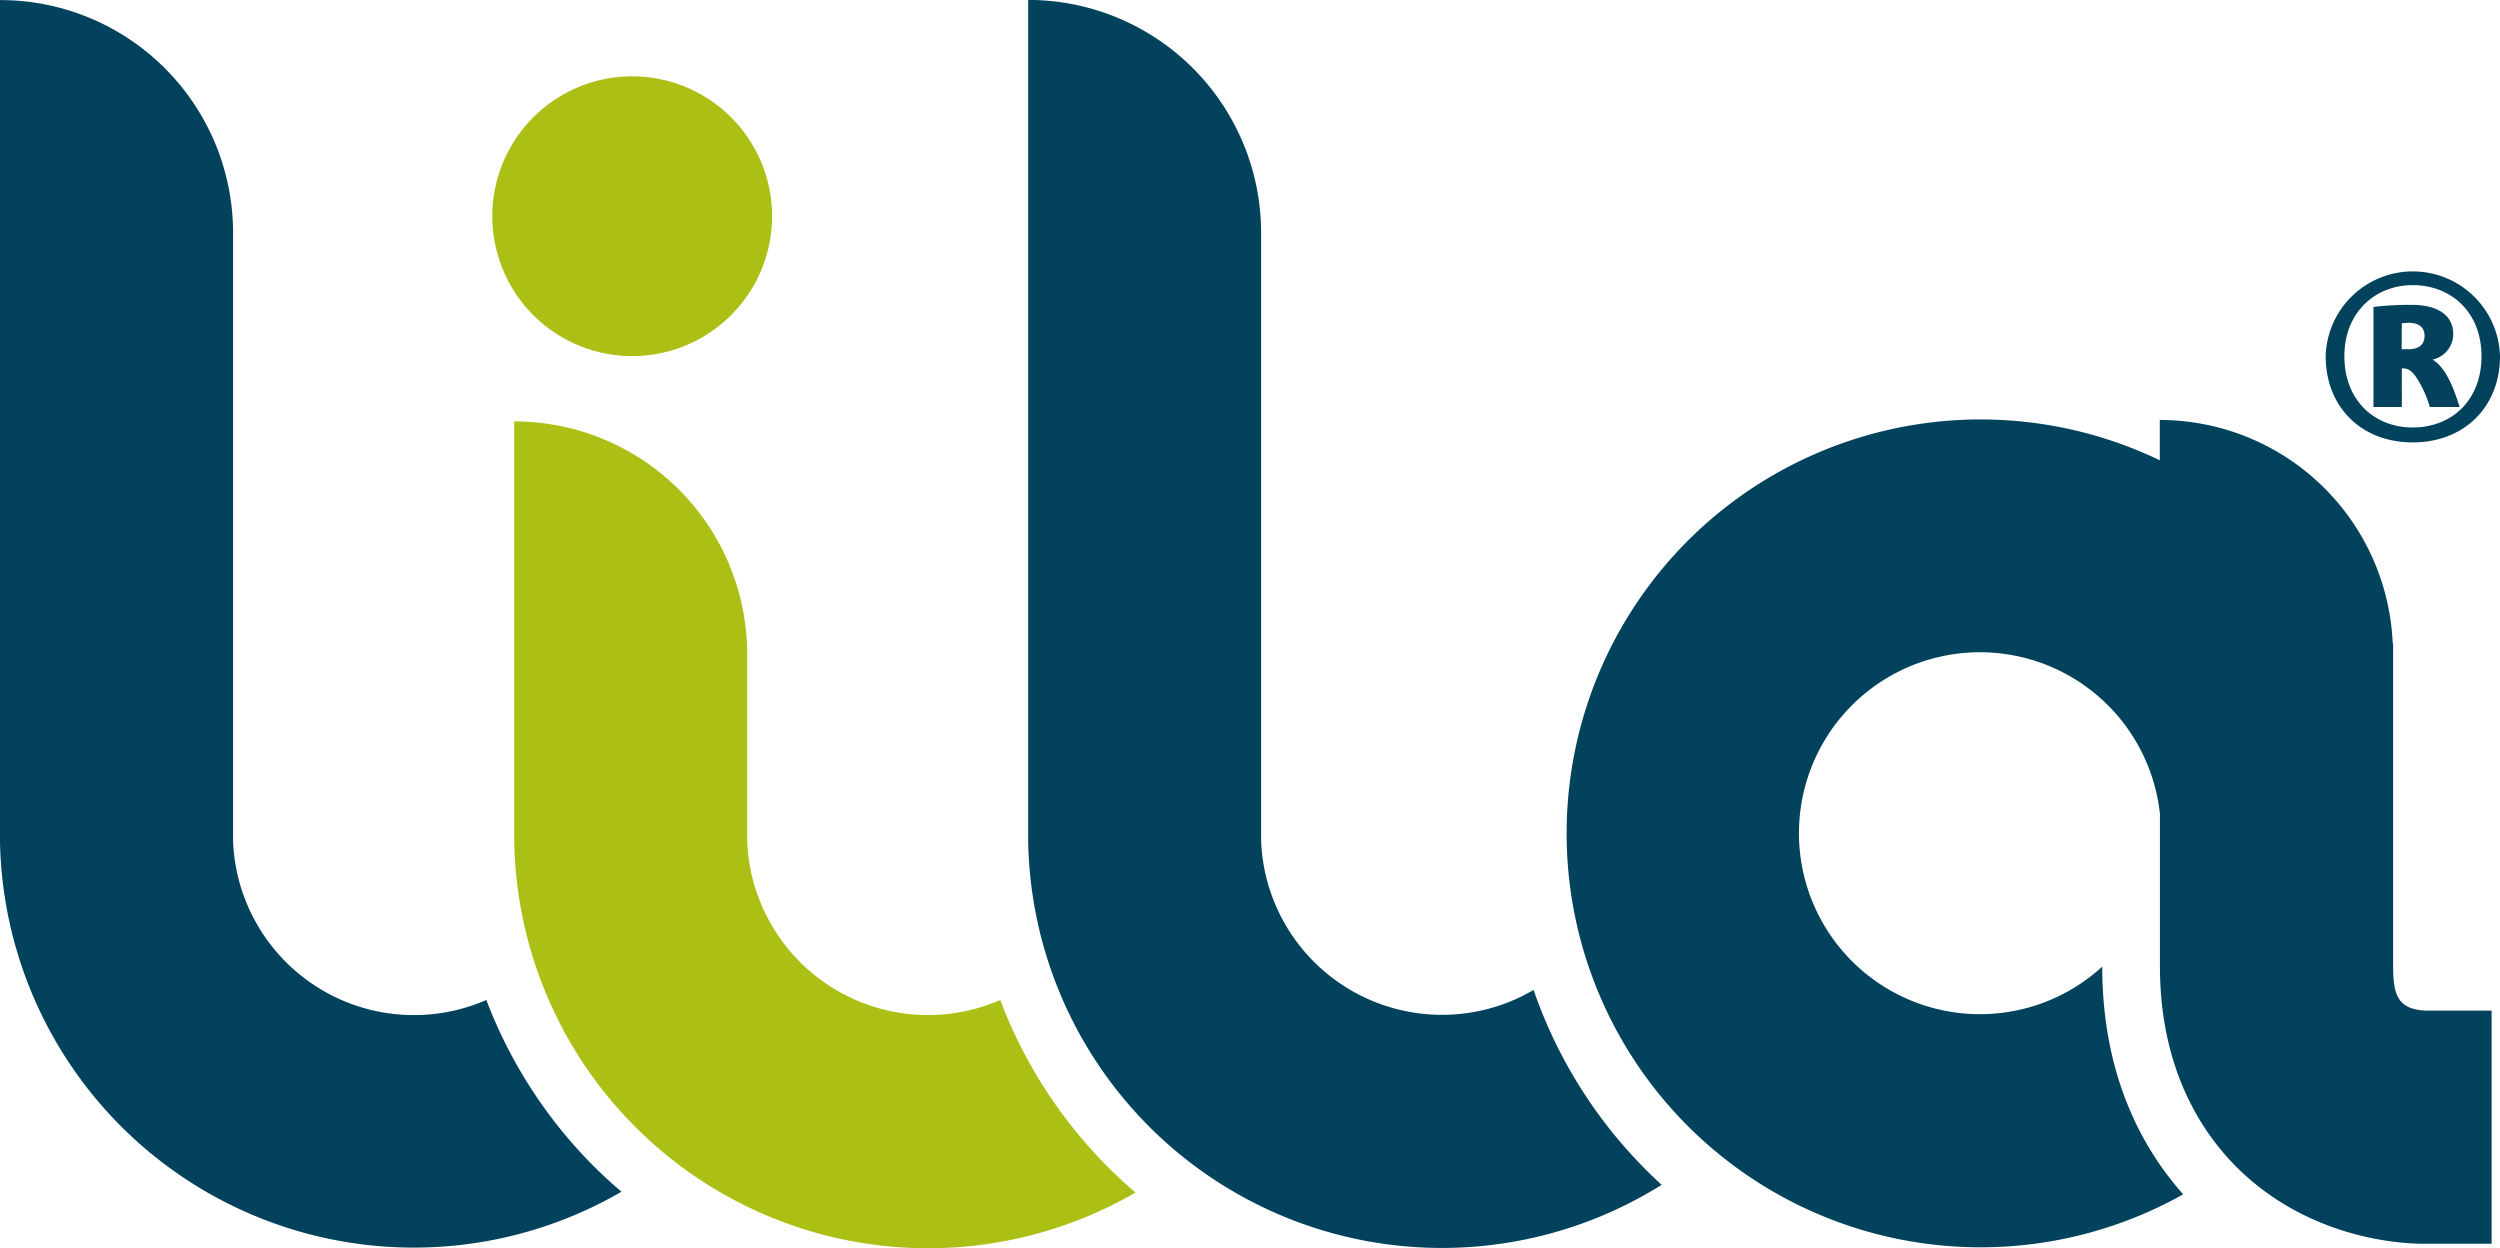 <svg id="Calque_1" data-name="Calque 1" xmlns="http://www.w3.org/2000/svg" viewBox="0 0 363.53 181.48"><defs><style>.cls-1{fill:#02425c;}.cls-2{fill:#abbf15;}</style></defs><path class="cls-1" d="M70.72,188a26.32,26.32,0,0,1-36.83-23.12V76h0A33.86,33.86,0,0,0,0,42.6V76H0v89a60.18,60.18,0,0,0,90.37,50.88c-1.18-1-2.33-2.05-3.46-3.14A68.71,68.71,0,0,1,70.72,188" transform="translate(0 -42.59)"/><path class="cls-2" d="M145.45,188a26.31,26.31,0,0,1-36.8-23.13V137.29h0a33.87,33.87,0,0,0-33.87-33.42v33.42h0v27.77A60.19,60.19,0,0,0,165.12,216c-1.17-1-2.34-2.06-3.46-3.16A68.73,68.73,0,0,1,145.45,188" transform="translate(0 -42.59)"/><path class="cls-1" d="M223,186.54a26.32,26.32,0,0,1-39.62-21.69V76h0a33.88,33.88,0,0,0-33.87-33.42V76h0v89.06a60.18,60.18,0,0,0,92.11,49.82A68.8,68.8,0,0,1,223,186.54" transform="translate(0 -42.59)"/><path class="cls-2" d="M112.27,74A20.34,20.34,0,1,1,91.93,53.69,20.35,20.35,0,0,1,112.27,74" transform="translate(0 -42.59)"/><path class="cls-1" d="M350.84,106.92c7.52,0,12.69-5.2,12.69-12.54a12.68,12.68,0,0,0-25.35,0c0,7.37,5.16,12.54,12.66,12.54m0-22.87c5.51,0,10,3.87,10,10.33s-4.36,10.37-10,10.37-9.94-4-9.94-10.37,4.49-10.33,9.94-10.33" transform="translate(0 -42.59)"/><path class="cls-1" d="M349.25,96.16l.26,0c.88,0,1.5.75,2,1.54a15.93,15.93,0,0,1,1.81,4.07h4.34c-1-3.2-2.11-5.74-3.87-6.84v-.07a3.8,3.8,0,0,0,2.94-3.67c0-3-2.62-4.27-6-4.27a46,46,0,0,0-5.6.3v14.55h4.13Zm0-6.57c.33,0,.69-.06,1-.06,1.32,0,2.31.53,2.31,1.9s-1,1.94-2.27,1.94c-.32,0-.73,0-1.06,0Z" transform="translate(0 -42.59)"/><path class="cls-1" d="M352.59,189.54c-3.92-.24-4.6-2.29-4.6-6.47,0,0,0-8.91,0-20.68h0V136.17h-.06a33.92,33.92,0,0,0-33.87-32.51v5.86a60.19,60.19,0,1,0,3.4,106.74c-5.75-6.47-11.76-17-11.77-33.11a26.32,26.32,0,0,1-44.1-19.4,26.32,26.32,0,0,1,52.49-2.8v22.12c0,15,6.08,24.17,11.18,29.26,10.59,10.53,24.14,11.11,27,11.11h10.05v-33.9Z" transform="translate(0 -42.59)"/></svg>